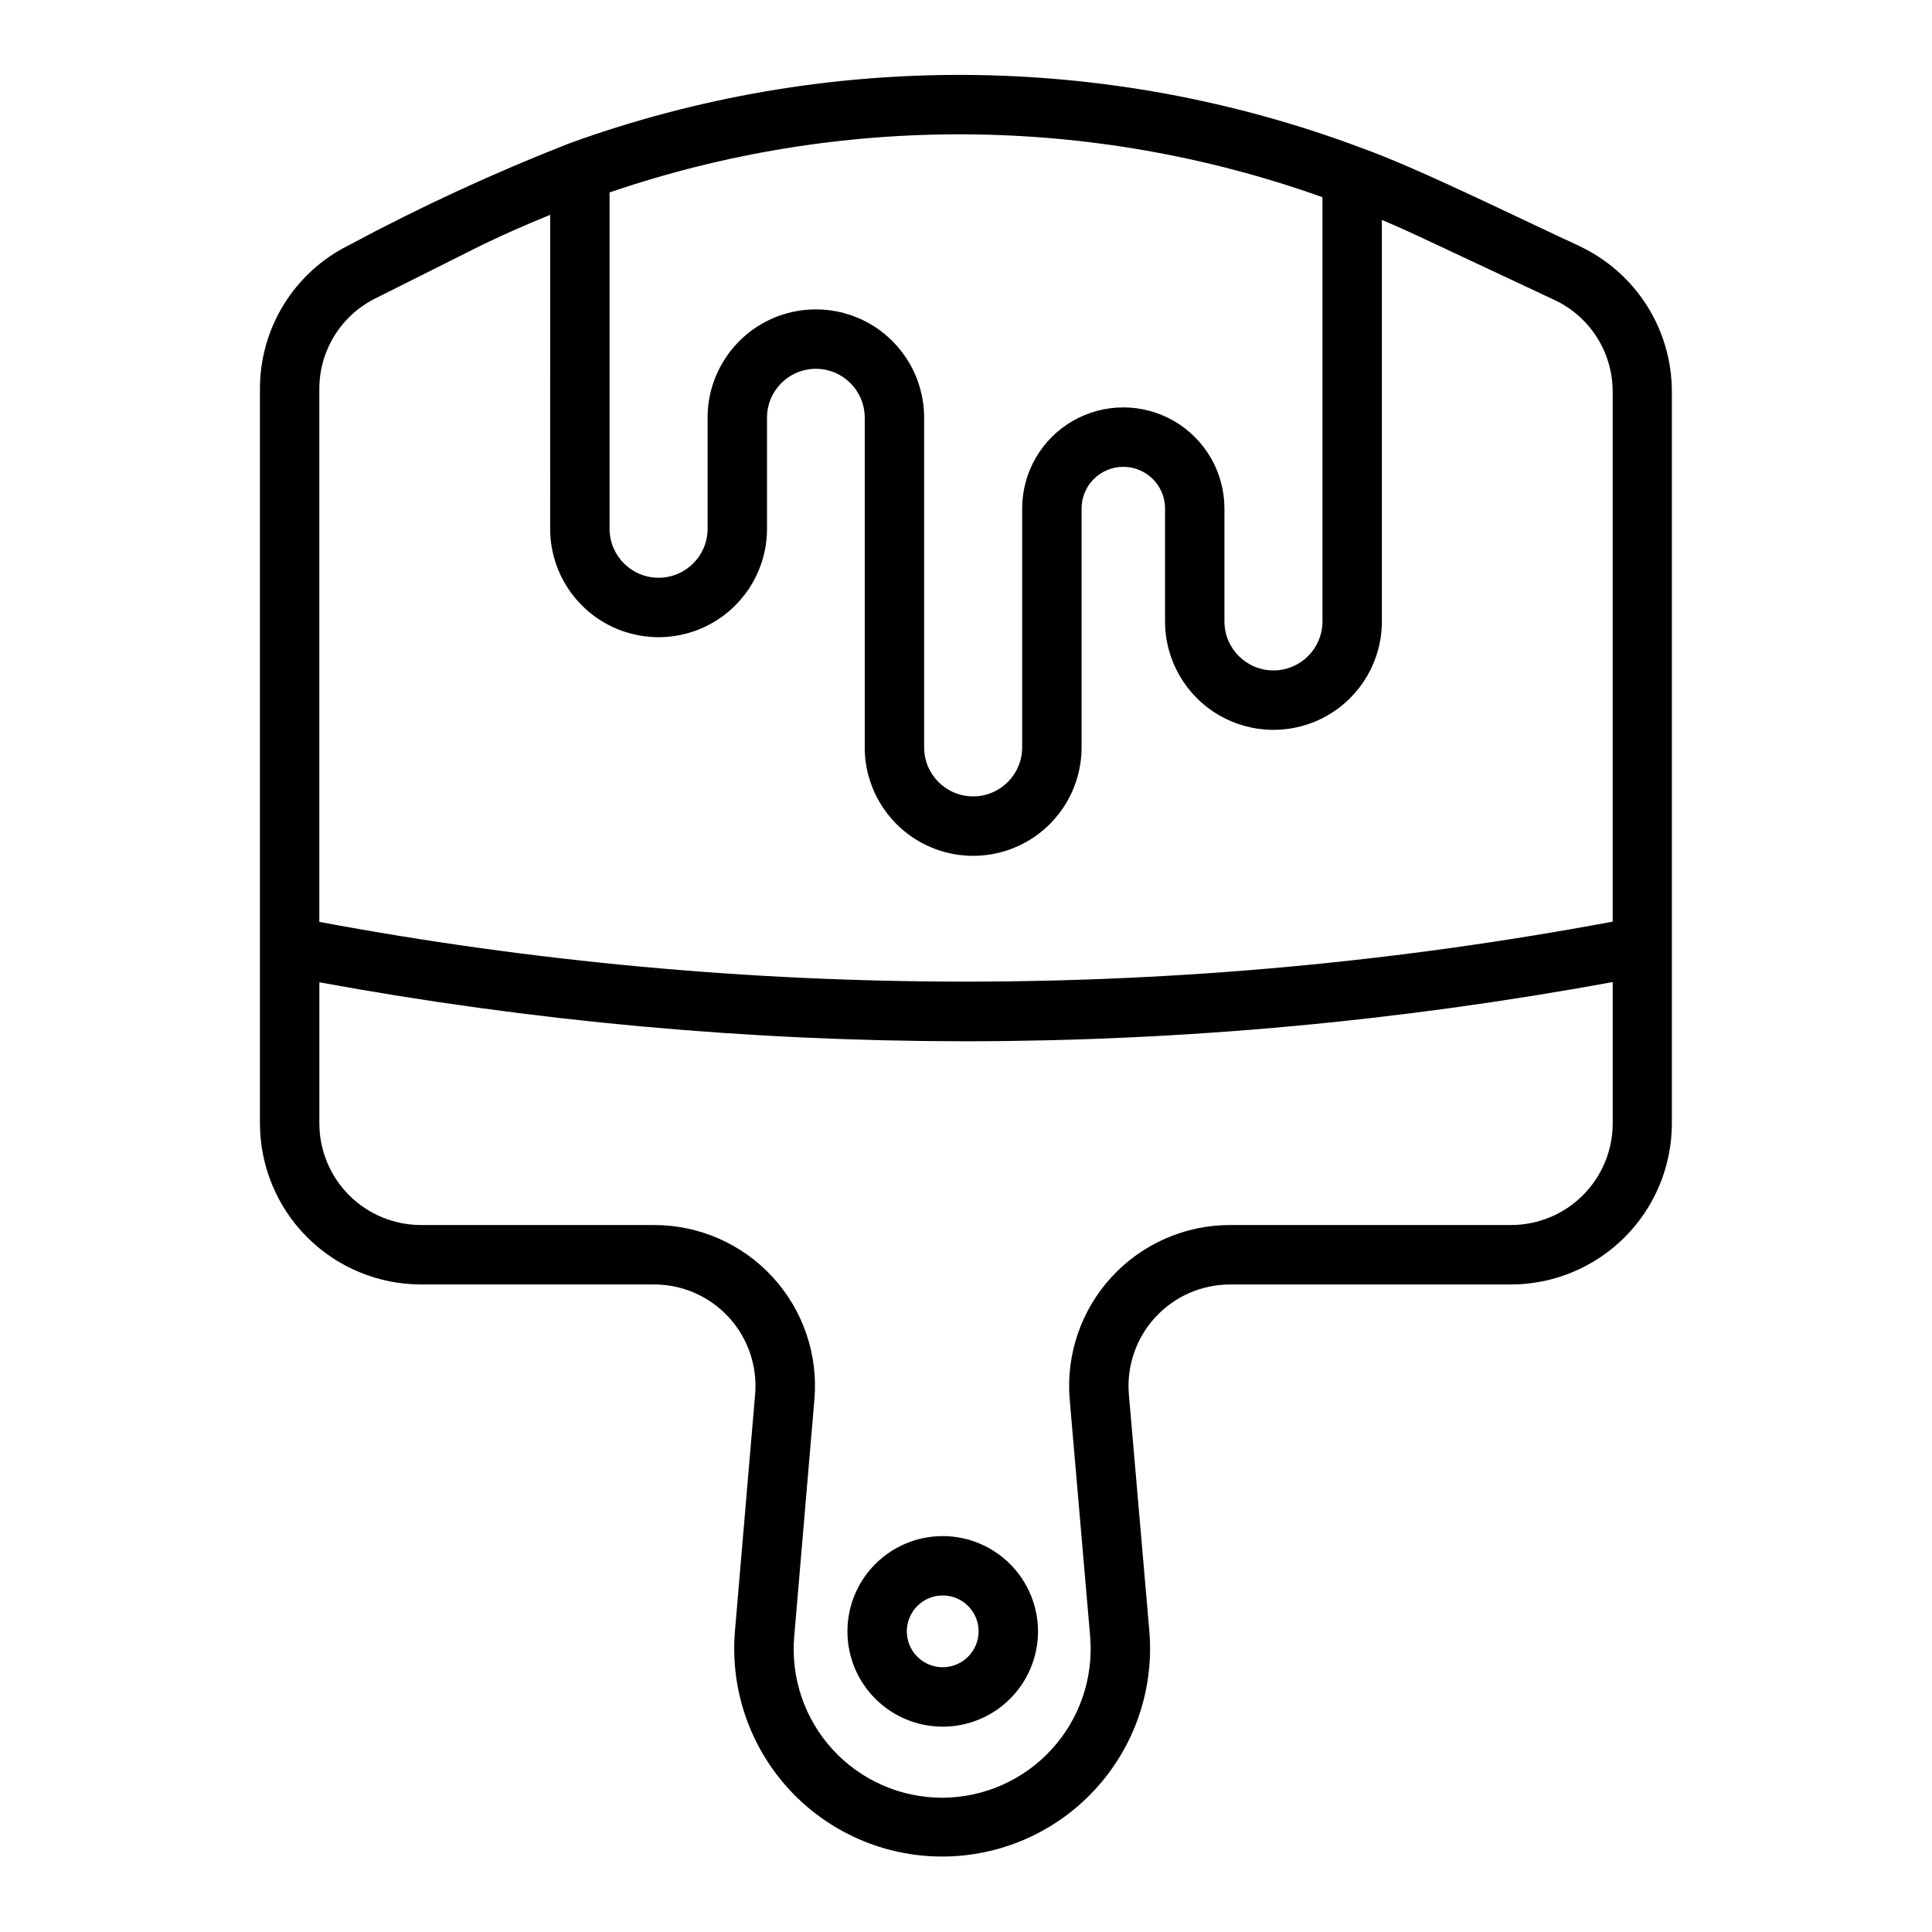 <?xml version="1.0" encoding="UTF-8"?>
<!-- Uploaded to: ICON Repo, www.iconrepo.com, Generator: ICON Repo Mixer Tools -->
<svg fill="#000000" width="800px" height="800px" version="1.1" viewBox="144 144 512 512" xmlns="http://www.w3.org/2000/svg">
 <g>
  <path d="m562.59 209.22c-14.719-6.738-42.508-20.547-57.465-25.898-67.648-25.48-142.17-25.969-210.14-1.375-20.031 7.836-39.582 16.863-58.535 27.039-7.098 3.519-13.07 8.961-17.234 15.703-4.164 6.746-6.356 14.52-6.328 22.445v194.59c0.016 11.312 4.512 22.16 12.512 30.156 8 8 18.844 12.5 30.156 12.512h61.797c7.516 0 14.688 3.152 19.773 8.688 5.086 5.535 7.621 12.949 6.988 20.438l-5.352 62.82c-1.273 15.355 3.938 30.539 14.371 41.875 10.434 11.34 25.137 17.789 40.543 17.789 15.41 0 30.113-6.449 40.547-17.789 10.434-11.336 15.645-26.52 14.371-41.875l-5.434-62.812c-0.621-7.488 1.918-14.895 7-20.426 5.086-5.535 12.25-8.688 19.766-8.699h74.469c11.312-0.012 22.156-4.512 30.156-12.512 8-7.996 12.5-18.844 12.512-30.156v-193.96c-0.004-8.082-2.309-16-6.641-22.824-4.332-6.82-10.516-12.273-17.828-15.719zm-68.125-12.957v112.42c0 7.172-5.812 12.988-12.988 12.988-7.172 0-12.988-5.816-12.988-12.988v-29.914c0-9.578-5.109-18.426-13.402-23.215-8.293-4.785-18.512-4.785-26.805 0-8.293 4.789-13.402 13.637-13.402 23.215v63.293-0.004c0 7.176-5.812 12.992-12.988 12.992-7.172 0-12.988-5.816-12.988-12.992v-87.379c0-10.25-5.469-19.723-14.348-24.848-8.875-5.125-19.812-5.125-28.691 0s-14.348 14.598-14.348 24.848v29.441c0 7.176-5.816 12.988-12.988 12.988-7.176 0-12.988-5.812-12.988-12.988v-89.125c61.305-20.957 127.91-20.512 188.93 1.266zm-250.97 26.812 25.766-12.918c6.668-3.363 13.57-6.375 20.539-9.227l-0.004 83.199c0 10.266 5.477 19.754 14.367 24.883 8.891 5.133 19.844 5.133 28.734 0 8.891-5.129 14.367-14.617 14.367-24.883v-29.441c0-7.152 5.797-12.949 12.949-12.949 7.148 0 12.949 5.797 12.949 12.949v87.379c0 10.266 5.477 19.754 14.363 24.887 8.891 5.133 19.844 5.133 28.734 0s14.367-14.621 14.367-24.887v-63.297c0-6.109 4.953-11.059 11.059-11.059 6.109 0 11.062 4.949 11.062 11.059v29.914c0 10.266 5.477 19.75 14.367 24.883 8.887 5.133 19.84 5.133 28.73 0 8.891-5.133 14.367-14.617 14.367-24.883v-106.41c3.438 1.449 6.809 2.953 10.117 4.512l35.605 16.695h-0.004c4.617 2.164 8.52 5.594 11.254 9.895 2.734 4.297 4.188 9.285 4.191 14.383v140.48c-113.27 21.176-229.47 21.199-342.75 0.07v-141.18c-0.016-5 1.367-9.902 3.996-14.152 2.625-4.25 6.391-7.684 10.867-9.906zm300.96 245.57h-74.469c-11.941-0.004-23.336 4.996-31.418 13.789-8.078 8.793-12.102 20.57-11.09 32.469l5.422 62.754v0.004c0.926 10.977-2.781 21.844-10.227 29.965-7.445 8.125-17.949 12.762-28.969 12.793-11.023 0.004-21.543-4.613-29-12.73-7.457-8.117-11.168-18.992-10.234-29.973l5.352-62.82h0.004c1.02-11.898-3.004-23.68-11.086-32.473-8.078-8.793-19.48-13.789-31.422-13.777h-61.766c-7.137-0.008-13.98-2.844-19.027-7.894-5.047-5.047-7.887-11.887-7.894-19.027v-37.406c56.48 10.359 113.78 15.594 171.2 15.633 57.539-0.035 114.96-5.293 171.55-15.703v37.477c-0.008 7.141-2.848 13.98-7.894 19.027-5.047 5.051-11.891 7.887-19.027 7.894z"/>
  <path d="m393.83 551.08c-6.699 0-13.121 2.66-17.859 7.398-4.734 4.734-7.394 11.156-7.394 17.855s2.66 13.121 7.394 17.855c4.738 4.738 11.16 7.398 17.859 7.398 6.695 0 13.121-2.66 17.855-7.398 4.734-4.734 7.398-11.156 7.398-17.855-0.012-6.695-2.672-13.113-7.406-17.848s-11.152-7.398-17.848-7.406zm0 34.754c-3.848 0-7.316-2.316-8.789-5.871-1.469-3.555-0.656-7.644 2.066-10.363 2.723-2.719 6.812-3.531 10.367-2.059 3.551 1.477 5.867 4.945 5.863 8.793-0.008 5.246-4.262 9.496-9.508 9.5z"/>
 </g>
</svg>